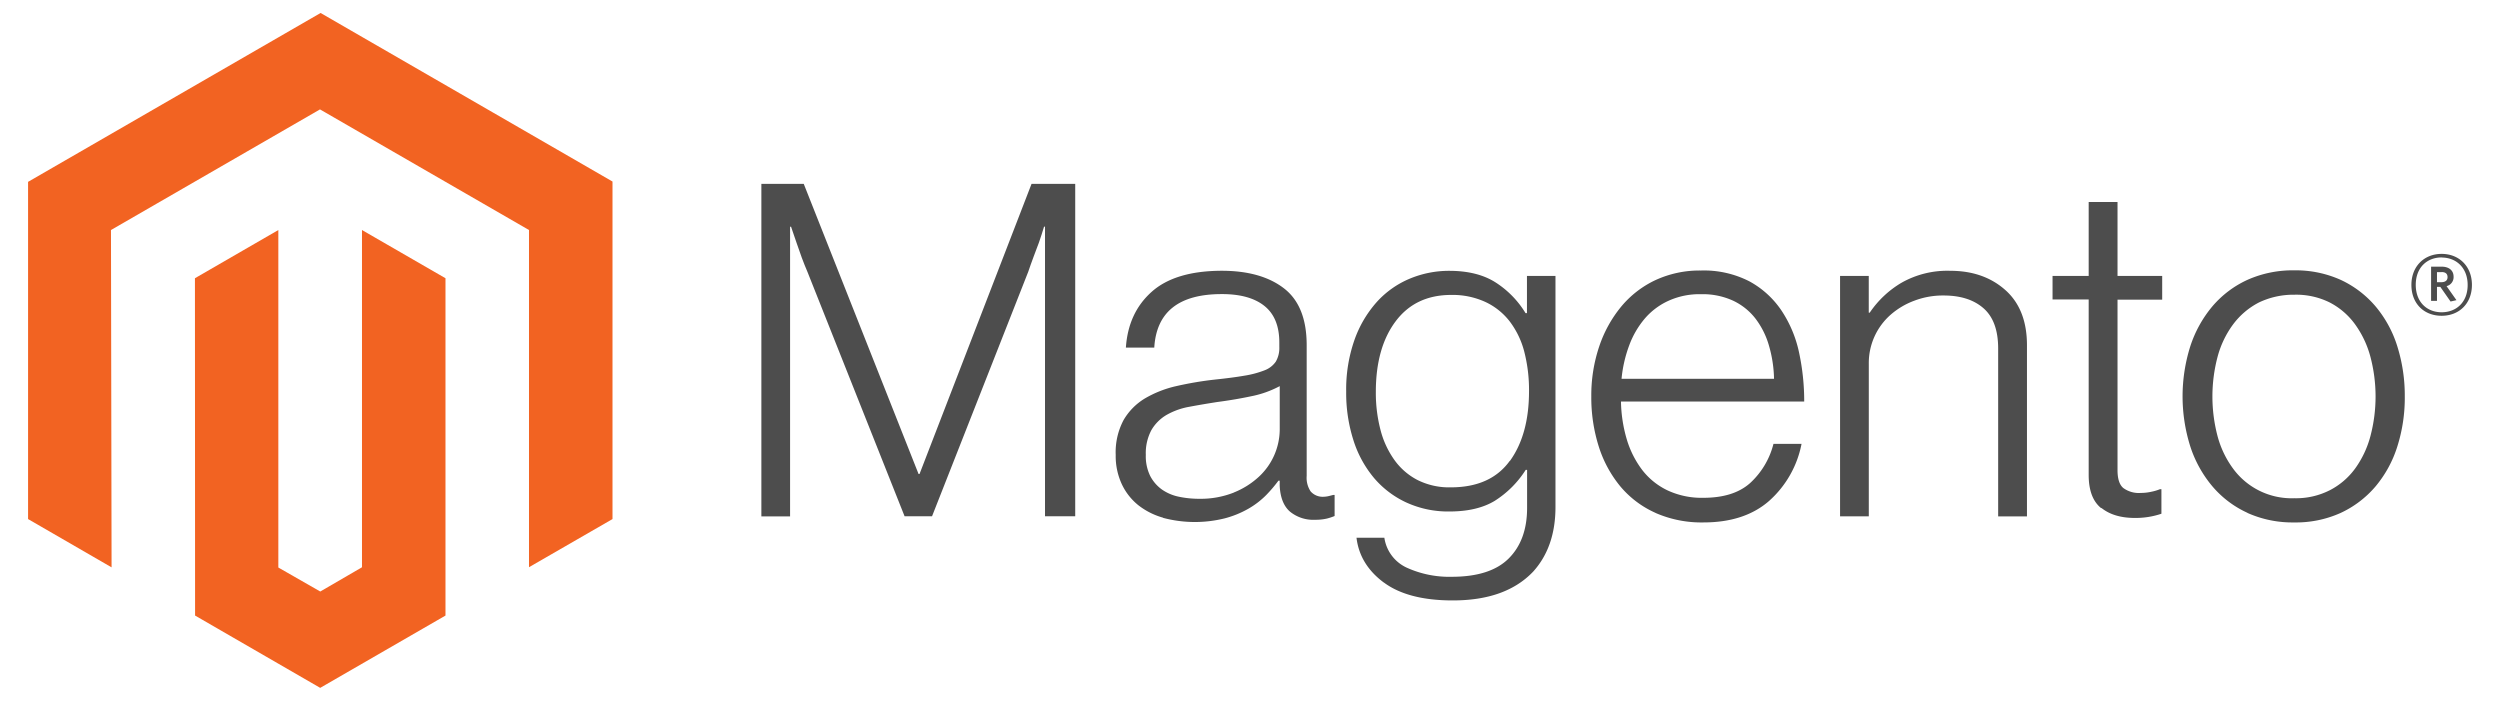 <svg xmlns="http://www.w3.org/2000/svg" viewBox="0 0 712.53 199.75"><polygon points="91.37 3.7 8 51.83 8 147.94 31.8 161.7 31.63 65.56 91.2 31.18 150.77 65.56 150.77 161.66 174.57 147.94 174.57 51.74 91.37 3.7" style="fill:#f26322"/><polygon points="103.17 161.68 91.28 168.59 79.33 161.75 79.33 65.56 55.56 79.3 55.6 175.44 91.26 196.05 126.97 175.44 126.97 79.3 103.17 65.56 103.17 161.68" style="fill:#f26322"/><path d="M229.08,52.41l32.72,82.68h.28L294,52.41h12.45v94.74h-8.61V64.6h-.27c-.45,1.5-.93,3-1.45,4.49-.45,1.23-1,2.6-1.54,4.1s-1.09,2.92-1.51,4.24l-27.43,69.72h-7.82l-27.7-69.7c-.53-1.23-1.07-2.57-1.6-4s-1-2.85-1.47-4.18c-.53-1.6-1.06-3.14-1.59-4.64h-.28v82.55H217V52.41Z" style="fill:#4d4d4d"/><path d="M331.5,147.55a20.31,20.31,0,0,1-7.08-3.57,16.89,16.89,0,0,1-4.7-6,19,19,0,0,1-1.73-8.34,19.46,19.46,0,0,1,2.25-9.93,17.44,17.44,0,0,1,6.09-6.16,31.2,31.2,0,0,1,8.95-3.51,98.39,98.39,0,0,1,10.92-1.85c3.36-.35,6.21-.72,8.55-1.13a27.36,27.36,0,0,0,5.7-1.53,6.82,6.82,0,0,0,3.17-2.46,7.74,7.74,0,0,0,1-4.18V97.6q0-7-4.24-10.4t-12.18-3.38q-18.3,0-19.22,15.25h-8.09q.67-9.94,7.35-15.9t19.94-6q11.25,0,17.75,5t6.49,16.24v37.22a7,7,0,0,0,1.13,4.43,4.54,4.54,0,0,0,3.38,1.53,8.07,8.07,0,0,0,1.39-.12c.48-.09,1-.24,1.66-.4h.4v6a16,16,0,0,1-2.25.74,14.23,14.23,0,0,1-3.32.33,10.46,10.46,0,0,1-7.16-2.33q-2.67-2.33-2.92-7.35V137h-.36a39.36,39.36,0,0,1-3.51,4.12,23.75,23.75,0,0,1-5,3.84,27.72,27.72,0,0,1-6.77,2.77,35.23,35.23,0,0,1-17.62-.14m20.21-7.23a23.07,23.07,0,0,0,7.22-4.58,18.5,18.5,0,0,0,5.84-13.38V110.05a29,29,0,0,1-8,2.86q-4.71,1-9.75,1.66-4.37.68-8.09,1.38a20.18,20.18,0,0,0-6.42,2.31,12,12,0,0,0-4.31,4.31,13.93,13.93,0,0,0-1.6,7.1,12.74,12.74,0,0,0,1.26,6,11,11,0,0,0,3.32,3.84,13,13,0,0,0,4.83,2.06,28,28,0,0,0,5.84.59,25.64,25.64,0,0,0,9.88-1.79" style="fill:#4d4d4d"/><path d="M394.43,166.05q-6.89-5.1-7.81-12.79h7.94a11.14,11.14,0,0,0,6.42,8.55,29.29,29.29,0,0,0,12.8,2.58q11,0,16.23-5.23t5.23-14.39V133.91h-.39a28.44,28.44,0,0,1-8.89,8.87q-5,3-12.86,3a28.56,28.56,0,0,1-12.18-2.52,26.87,26.87,0,0,1-9.28-7,31.45,31.45,0,0,1-5.9-10.8,44.12,44.12,0,0,1-2.06-13.84,42.58,42.58,0,0,1,2.37-14.77,32.42,32.42,0,0,1,6.36-10.79,26.34,26.34,0,0,1,9.35-6.62,29,29,0,0,1,11.32-2.25q7.95,0,13.11,3.26a27,27,0,0,1,8.61,8.8h.4V78.65h8.13V144.5q0,11.38-6.36,18.42-7.82,8.22-22.92,8.21-12.74,0-19.62-5.1m35.92-34.66q5.44-7.56,5.44-19.87a43.9,43.9,0,0,0-1.32-11.13,24.35,24.35,0,0,0-4.12-8.68,18.83,18.83,0,0,0-7-5.63,22.42,22.42,0,0,0-9.75-2q-10.2,0-15.84,7.54t-5.63,20.14a41.88,41.88,0,0,0,1.33,10.8,25.75,25.75,0,0,0,4,8.61,18.59,18.59,0,0,0,6.61,5.69,20.13,20.13,0,0,0,9.41,2.06q11.38,0,16.83-7.56" style="fill:#4d4d4d"/><path d="M471.81,146.16a27.84,27.84,0,0,1-10-7.54,33.79,33.79,0,0,1-6.16-11.41A46.24,46.24,0,0,1,453.54,113a43.61,43.61,0,0,1,2.25-14.24,35.53,35.53,0,0,1,6.28-11.38,28.28,28.28,0,0,1,9.81-7.57,30,30,0,0,1,12.92-2.71,28.35,28.35,0,0,1,13.84,3.11,25.91,25.91,0,0,1,9.13,8.34,34.45,34.45,0,0,1,5,12,65.62,65.62,0,0,1,1.45,13.9H462a40.33,40.33,0,0,0,1.66,10.8,27.34,27.34,0,0,0,4.37,8.67,19.93,19.93,0,0,0,7.23,5.84,23,23,0,0,0,10.21,2.12q8.61,0,13.31-4.18a22.69,22.69,0,0,0,6.68-11.19h8a29.17,29.17,0,0,1-9.29,16.3q-7,6.09-18.67,6.09a32.66,32.66,0,0,1-13.66-2.71m32.33-47.7a23.22,23.22,0,0,0-3.84-7.69,17.47,17.47,0,0,0-6.37-5.1,20.78,20.78,0,0,0-9.13-1.85,21.39,21.39,0,0,0-9.23,1.85,19.57,19.57,0,0,0-6.82,5.1,25.32,25.32,0,0,0-4.43,7.62,37.24,37.24,0,0,0-2.19,9.54h43.46a36.15,36.15,0,0,0-1.45-9.47" style="fill:#4d4d4d"/><path d="M532.62,78.65V89.11h.28A28.19,28.19,0,0,1,542,80.56a26.48,26.48,0,0,1,13.84-3.38q9.54,0,15.72,5.5t6.15,15.84v48.65h-8.21V99.32q0-7.81-4.18-11.47t-11.47-3.63a22.76,22.76,0,0,0-8.21,1.47,21.54,21.54,0,0,0-6.77,4,18.31,18.31,0,0,0-6.24,14v43.48h-8.19V78.65Z" style="fill:#4d4d4d"/><path d="M598.87,144.84q-3.57-2.86-3.57-9.48v-50H585V78.65H595.3V57.58h8.22V78.65h12.73v6.76H603.52V134q0,3.72,1.66,5.1a7.51,7.51,0,0,0,5,1.39,13.64,13.64,0,0,0,3-.34,13,13,0,0,0,2.45-.73h.4v7a22.83,22.83,0,0,1-7.56,1.2q-6,0-9.54-2.85" style="fill:#4d4d4d"/><path d="M640.55,146.16a28.69,28.69,0,0,1-10-7.56,33.81,33.81,0,0,1-6.3-11.39,47.39,47.39,0,0,1,0-28.48,34.1,34.1,0,0,1,6.3-11.41,28.91,28.91,0,0,1,10-7.56,31.64,31.64,0,0,1,13.32-2.71,31.22,31.22,0,0,1,13.25,2.71,29.12,29.12,0,0,1,9.94,7.56,32.89,32.89,0,0,1,6.21,11.41A46.85,46.85,0,0,1,685.39,113a45.81,45.81,0,0,1-2.12,14.24,33.12,33.12,0,0,1-6.21,11.39,29.12,29.12,0,0,1-9.94,7.56,31,31,0,0,1-13.25,2.71,31.42,31.42,0,0,1-13.32-2.71m23.4-6.43a20.63,20.63,0,0,0,7.29-6.22,28,28,0,0,0,4.37-9.28,44.3,44.3,0,0,0,0-22.52,28.12,28.12,0,0,0-4.37-9.28A20.63,20.63,0,0,0,664,86.21,21.43,21.43,0,0,0,653.89,84a22.72,22.72,0,0,0-10.15,2.25,21.43,21.43,0,0,0-7.29,6.22,27.26,27.26,0,0,0-4.43,9.28,44.3,44.3,0,0,0,0,22.52,27.44,27.44,0,0,0,4.43,9.28A20.67,20.67,0,0,0,653.89,142,21.13,21.13,0,0,0,664,139.73" style="fill:#4d4d4d"/><path d="M695.9,90c-5.09,0-8.62-3.52-8.62-8.8s3.62-8.84,8.62-8.84,8.63,3.57,8.63,8.84S700.92,90,695.9,90m0-16.63c-4.1,0-7.38,2.81-7.38,7.81S691.78,89,695.9,89s7.41-2.81,7.41-7.77S700,73.4,695.9,73.4m2.54,12.54-2.92-4.18h-.95v4h-1.68V76h3c2,0,3.41,1,3.41,2.86a2.63,2.63,0,0,1-2,2.69l2.82,4Zm-2.56-8.38h-1.31v2.87h1.22c1.09,0,1.79-.46,1.79-1.44s-.61-1.45-1.7-1.45" style="fill:#4d4d4d"/></svg>